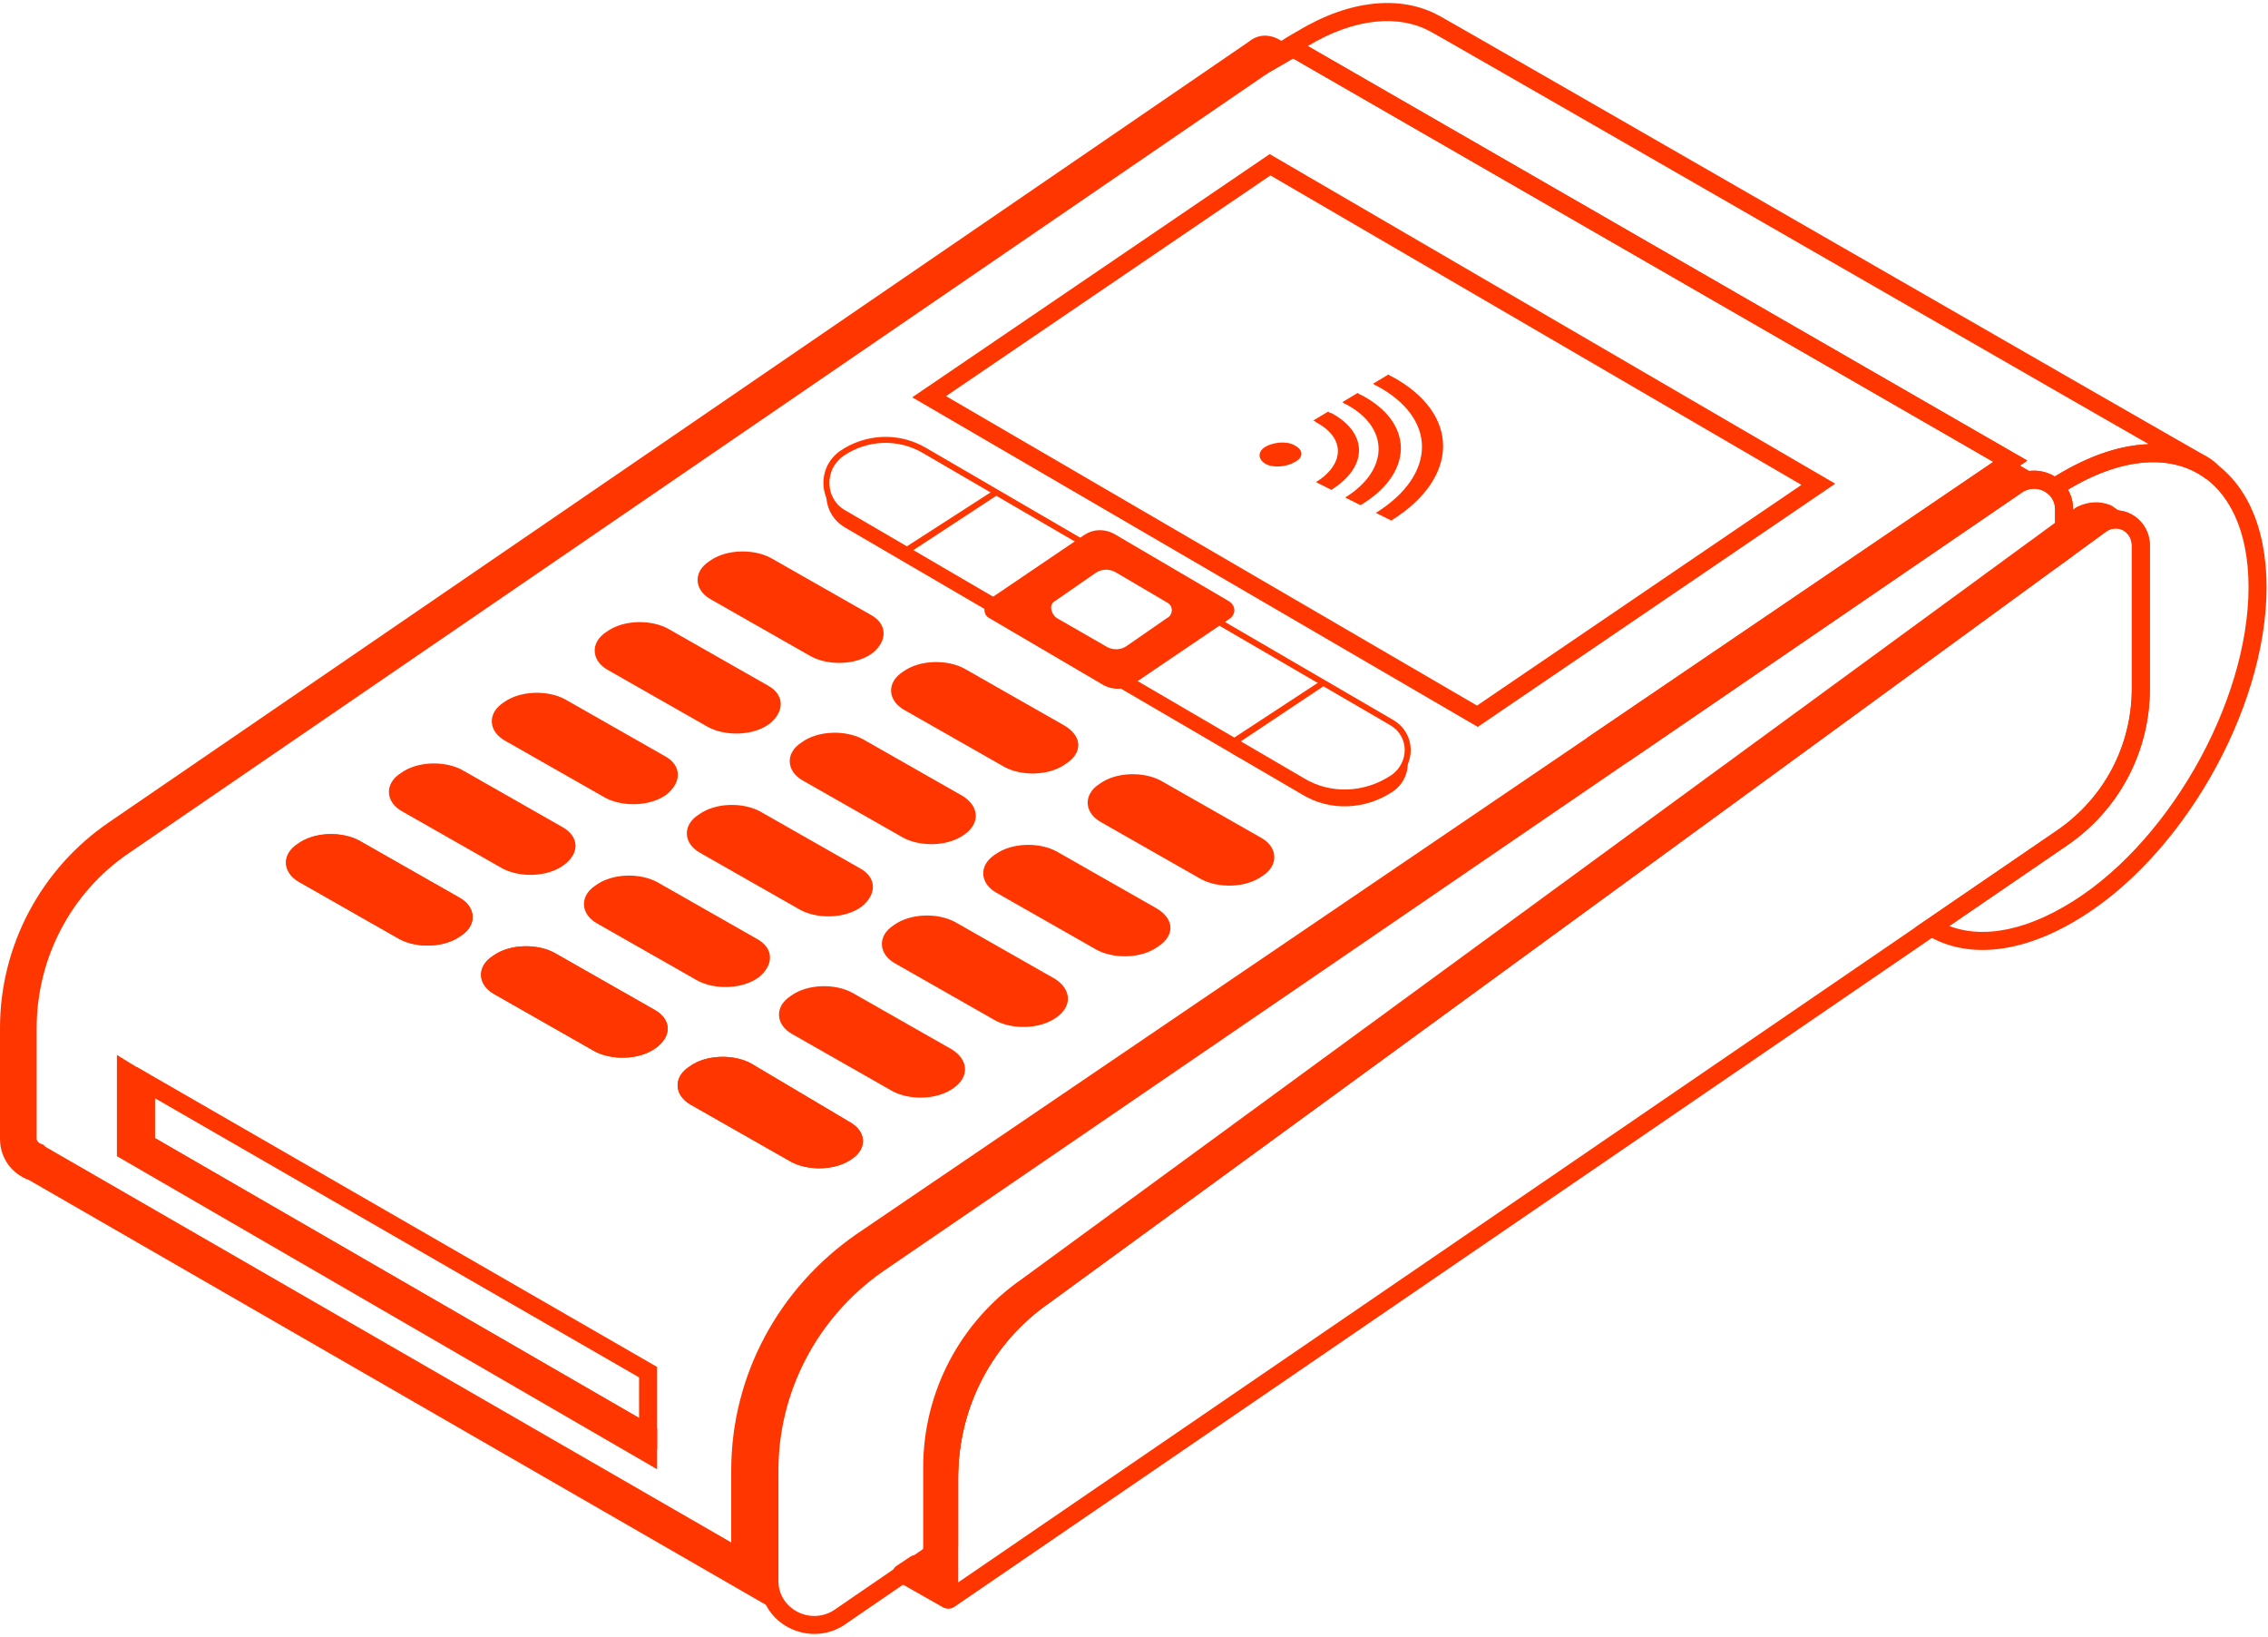<?xml version="1.0" encoding="UTF-8"?> <svg xmlns="http://www.w3.org/2000/svg" width="377" height="272" viewBox="0 0 377 272" fill="none"> <path fill-rule="evenodd" clip-rule="evenodd" d="M157.765 245.648V253.562C157.765 253.583 157.765 253.605 157.766 253.626V265.359L157.51 265.816L149.852 261.476L152.149 259.944L154.957 261.22V243.861C154.957 231.863 160.829 220.63 170.785 213.738L345.909 85.586C347.441 84.82 348.972 84.82 350.249 85.33L351.641 86.305C351.025 86.308 350.397 86.454 349.798 86.763C349.426 86.895 349.062 87.097 348.717 87.373L294.007 127.409L173.593 215.268C163.821 222.034 157.984 232.98 157.772 244.969C157.767 245.195 157.765 245.422 157.765 245.648Z" fill="#FF3600"></path> <path d="M157.766 253.626L159.266 253.626L159.266 253.614L157.766 253.626ZM157.766 265.359L159.074 266.092C159.2 265.868 159.266 265.616 159.266 265.359H157.766ZM157.51 265.816L156.771 267.121C157.118 267.317 157.529 267.368 157.914 267.26C158.298 267.153 158.624 266.897 158.819 266.548L157.51 265.816ZM149.852 261.476L149.02 260.228C148.586 260.517 148.334 261.01 148.353 261.53C148.371 262.051 148.659 262.524 149.112 262.781L149.852 261.476ZM152.149 259.944L152.77 258.578C152.298 258.364 151.748 258.408 151.317 258.696L152.149 259.944ZM154.957 261.22L154.337 262.586C154.801 262.797 155.341 262.758 155.769 262.482C156.198 262.205 156.457 261.73 156.457 261.22H154.957ZM170.785 213.738L171.639 214.971C171.649 214.964 171.66 214.956 171.671 214.948L170.785 213.738ZM345.909 85.586L345.238 84.244C345.163 84.282 345.091 84.326 345.023 84.375L345.909 85.586ZM350.249 85.33L351.109 84.102C351.015 84.035 350.913 83.981 350.806 83.938L350.249 85.33ZM351.641 86.305L351.648 87.805C352.302 87.802 352.878 87.376 353.073 86.753C353.268 86.129 353.037 85.451 352.501 85.076L351.641 86.305ZM349.798 86.763L350.299 88.177C350.364 88.154 350.427 88.127 350.488 88.096L349.798 86.763ZM348.717 87.373L349.603 88.583C349.62 88.57 349.637 88.557 349.654 88.544L348.717 87.373ZM294.007 127.409L294.891 128.62L294.893 128.619L294.007 127.409ZM173.593 215.268L174.447 216.502C174.457 216.495 174.467 216.487 174.477 216.48L173.593 215.268ZM157.772 244.969L159.271 244.997L159.271 244.996L157.772 244.969ZM159.265 253.562V245.648H156.265V253.562H159.265ZM159.266 253.614C159.265 253.596 159.265 253.579 159.265 253.562H156.265C156.265 253.588 156.265 253.613 156.266 253.639L159.266 253.614ZM156.266 253.626V265.359H159.266V253.626H156.266ZM158.819 266.548L159.074 266.092L156.457 264.626L156.201 265.083L158.819 266.548ZM149.112 262.781L156.771 267.121L158.25 264.511L150.591 260.171L149.112 262.781ZM151.317 258.696L149.02 260.228L150.684 262.724L152.981 261.192L151.317 258.696ZM155.578 259.855L152.77 258.578L151.528 261.31L154.337 262.586L155.578 259.855ZM153.457 243.861V261.22H156.457V243.861H153.457ZM169.931 212.505C159.571 219.677 153.457 231.369 153.457 243.861H156.457C156.457 232.356 162.086 221.584 171.639 214.971L169.931 212.505ZM345.023 84.375L169.899 212.527L171.671 214.948L346.795 86.796L345.023 84.375ZM350.806 83.938C349.128 83.266 347.149 83.288 345.238 84.244L346.58 86.927C347.732 86.351 348.817 86.373 349.692 86.723L350.806 83.938ZM352.501 85.076L351.109 84.102L349.389 86.559L350.781 87.534L352.501 85.076ZM351.634 84.805C350.784 84.809 349.922 85.011 349.109 85.431L350.488 88.096C350.873 87.896 351.267 87.807 351.648 87.805L351.634 84.805ZM349.654 88.544C349.874 88.368 350.092 88.251 350.299 88.177L349.298 85.349C348.76 85.54 348.25 85.825 347.78 86.201L349.654 88.544ZM294.893 128.619L349.603 88.583L347.831 86.162L293.121 126.198L294.893 128.619ZM293.123 126.197L172.709 214.057L174.477 216.48L294.891 128.62L293.123 126.197ZM172.739 214.035C162.567 221.078 156.493 232.475 156.272 244.942L159.271 244.996C159.475 233.485 165.075 222.99 174.447 216.502L172.739 214.035ZM159.265 245.648C159.265 245.431 159.267 245.214 159.271 244.997L156.272 244.941C156.268 245.177 156.265 245.412 156.265 245.648H159.265Z" fill="#FF3600"></path> <path d="M157.766 245.647V265.815L342.846 139.194C351.015 133.578 355.865 124.388 355.865 114.432V90.69C355.865 87.117 352.036 85.074 349.228 87.117L173.593 215.269C163.637 222.161 157.766 233.394 157.766 245.647Z" stroke="#FF3600" stroke-width="3" stroke-linejoin="round"></path> <path d="M145.766 210.163L144.92 208.925L144.911 208.931L144.902 208.937L145.766 210.163ZM335.442 80.479L334.655 79.202L334.625 79.221L334.595 79.241L335.442 80.479ZM343.1 91.587L343.984 92.799L344.6 92.349V91.587H343.1ZM173.592 215.268L174.446 216.502L174.461 216.491L174.476 216.48L173.592 215.268ZM157.765 256.279L158.613 257.516L159.265 257.07V256.279H157.765ZM139.384 268.878L140.185 270.147L140.209 270.132L140.232 270.116L139.384 268.878ZM126.396 244.371V262.752H129.396V244.371H126.396ZM144.902 208.937C133.275 217.129 126.396 230.348 126.396 244.371H129.396C129.396 231.334 135.792 219.025 146.63 211.389L144.902 208.937ZM334.595 79.241L144.92 208.925L146.613 211.401L336.288 81.718L334.595 79.241ZM344.6 84.564C344.6 79.477 338.901 76.589 334.655 79.202L336.228 81.757C338.62 80.285 341.6 81.993 341.6 84.564H344.6ZM344.6 91.587V84.564H341.6V91.587H344.6ZM342.216 90.375L172.708 214.057L174.476 216.48L343.984 92.799L342.216 90.375ZM172.738 214.035C162.374 221.21 156.265 232.906 156.265 245.647H159.265C159.265 233.881 164.898 223.112 174.446 216.502L172.738 214.035ZM156.265 245.647V256.279H159.265V245.647H156.265ZM140.232 270.116L158.613 257.516L156.917 255.042L138.536 267.641L140.232 270.116ZM126.396 262.752C126.396 269.9 134.418 273.789 140.185 270.147L138.583 267.61C134.649 270.095 129.396 267.346 129.396 262.752H126.396Z" fill="#FF3600"></path> <path fill-rule="evenodd" clip-rule="evenodd" d="M127.897 244.371V262.751C127.897 265.704 129.557 267.945 131.735 269.247L4.85 196.122C2.042 195.101 0 192.548 0 189.23V170.849C0 157.064 6.893 144.3 18.125 136.641L207.545 6.958C209.077 5.681 210.864 5.681 212.396 6.447L340.292 79.969C338.761 79.458 336.974 79.458 335.442 80.479L146.022 210.163C134.534 217.821 127.897 230.586 127.897 244.371ZM131.981 269.389C131.898 269.343 131.816 269.295 131.735 269.247L131.981 269.389ZM6.382 191.527L6.638 191.782L123.047 258.922V244.37C123.047 229.053 130.705 215.013 143.214 206.333L334.166 76.65L214.948 7.978L210.098 10.787L20.678 140.47C10.467 147.363 4.595 158.851 4.595 170.849V189.229C4.595 190.506 5.616 191.272 6.382 191.527Z" fill="#FF3600"></path> <path d="M209.5 11.197L208.553 10.033L210.347 12.434L209.5 11.197ZM210.099 10.787L209.348 9.488L209.299 9.517L209.252 9.549L210.099 10.787ZM214.95 7.978L215.698 6.679L214.948 6.246L214.198 6.68L214.95 7.978ZM334.167 76.65L335.01 77.89L336.991 76.545L334.916 75.35L334.167 76.65ZM266.604 122.535L265.761 121.294L263.785 122.636L265.852 123.833L266.604 122.535ZM270.573 124.833L269.822 126.131L270.64 126.605L271.42 126.071L270.573 124.833ZM335.445 80.479L334.659 79.202L334.628 79.221L334.599 79.241L335.445 80.479ZM341.503 81.003L340.507 82.125L341.362 82.884L342.321 82.261L341.503 81.003ZM343.613 79.713L344.36 81.014L344.366 81.01L343.613 79.713ZM367.631 78.394L366.729 79.592L368.84 77.505L367.631 78.394ZM366.08 77.162L366.843 75.87L366.49 75.662H366.08V77.162ZM302.265 40.532L301.516 41.832L301.517 41.832L302.265 40.532ZM302.261 40.53L303.009 39.23L303.008 39.229L302.261 40.53ZM302.259 40.529L301.511 41.829L301.513 41.83L302.259 40.529ZM302.252 40.525L303 39.224L303 39.224L302.252 40.525ZM238.438 3.896L237.72 5.212L238.056 5.396H238.438V3.896ZM216.484 6.448L217.208 7.762L217.235 7.747L217.261 7.731L216.484 6.448ZM210.347 12.434L210.947 12.024L209.252 9.549L208.653 9.959L210.347 12.434ZM210.851 12.085L215.701 9.276L214.198 6.68L209.348 9.488L210.851 12.085ZM214.201 9.278L333.418 77.949L334.916 75.35L215.698 6.679L214.201 9.278ZM333.324 75.409L265.761 121.294L267.447 123.775L335.01 77.89L333.324 75.409ZM271.325 123.535C270.009 122.773 268.685 122.006 267.355 121.236L265.852 123.833C267.182 124.603 268.506 125.369 269.822 126.131L271.325 123.535ZM334.599 79.241L269.727 123.595L271.42 126.071L336.292 81.718L334.599 79.241ZM342.499 79.882C340.478 78.086 337.317 77.567 334.659 79.202L336.231 81.757C337.676 80.868 339.398 81.139 340.507 82.125L342.499 79.882ZM342.867 78.412C342.133 78.833 341.406 79.278 340.686 79.746L342.321 82.261C342.995 81.823 343.675 81.406 344.36 81.014L342.867 78.412ZM368.533 77.195C362.087 72.344 352.807 72.649 342.861 78.415L344.366 81.01C353.727 75.583 361.608 75.738 366.729 79.592L368.533 77.195ZM365.317 78.453C366.053 78.888 366.335 79.162 366.423 79.282L368.84 77.505C368.384 76.885 367.674 76.362 366.843 75.87L365.317 78.453ZM301.517 41.832C317.439 50.99 333.361 60.148 345.319 67.016C351.298 70.45 356.286 73.312 359.788 75.316C361.539 76.318 362.919 77.106 363.867 77.644C364.34 77.912 364.708 78.12 364.96 78.261C365.086 78.331 365.187 78.387 365.261 78.427C365.296 78.447 365.334 78.467 365.368 78.484C365.383 78.492 365.412 78.506 365.445 78.522C365.46 78.528 365.496 78.545 365.543 78.563C365.568 78.572 365.63 78.593 365.668 78.604C365.735 78.622 365.94 78.655 366.08 78.662V75.662C366.219 75.668 366.424 75.702 366.489 75.719C366.526 75.73 366.587 75.751 366.611 75.759C366.654 75.776 366.687 75.79 366.696 75.795C366.71 75.802 366.721 75.806 366.725 75.808C366.73 75.811 366.733 75.812 366.733 75.813C366.734 75.813 366.731 75.812 366.723 75.807C366.715 75.803 366.704 75.797 366.691 75.79C366.634 75.76 366.546 75.711 366.424 75.642C366.18 75.506 365.82 75.302 365.348 75.035C364.405 74.499 363.028 73.713 361.278 72.712C357.778 70.71 352.792 67.848 346.813 64.414C334.856 57.547 318.935 48.389 303.012 39.231L301.517 41.832ZM301.513 41.83L301.516 41.832L303.013 39.232L303.009 39.23L301.513 41.83ZM301.513 41.83L301.515 41.831L303.008 39.229L303.006 39.228L301.513 41.83ZM301.504 41.825L301.511 41.829L303.008 39.229L303 39.224L301.504 41.825ZM238.438 5.396C238.299 5.389 238.094 5.356 238.029 5.339C237.992 5.327 237.931 5.307 237.907 5.298C237.864 5.282 237.831 5.267 237.821 5.262C237.808 5.256 237.797 5.251 237.793 5.249C237.788 5.246 237.785 5.245 237.785 5.245C237.784 5.244 237.787 5.246 237.795 5.25C237.803 5.254 237.814 5.26 237.827 5.267C237.884 5.298 237.972 5.347 238.094 5.415C238.338 5.551 238.698 5.755 239.17 6.023C240.113 6.558 241.49 7.344 243.24 8.345C246.739 10.348 251.726 13.209 257.704 16.642C269.661 23.51 285.582 32.667 301.504 41.825L303 39.224C287.078 30.067 271.156 20.909 259.198 14.041C253.22 10.607 248.232 7.745 244.73 5.741C242.979 4.74 241.599 3.952 240.651 3.414C240.178 3.145 239.81 2.937 239.558 2.796C239.432 2.726 239.331 2.67 239.257 2.63C239.222 2.611 239.184 2.591 239.15 2.573C239.135 2.566 239.106 2.551 239.073 2.536C239.058 2.529 239.022 2.512 238.975 2.495C238.95 2.485 238.888 2.464 238.85 2.453C238.783 2.436 238.578 2.402 238.438 2.396V5.396ZM217.261 7.731C225.396 2.801 232.722 2.486 237.72 5.212L239.157 2.579C232.922 -0.822 224.42 -0.116 215.706 5.166L217.261 7.731ZM210.447 12.36C212.628 10.585 214.891 9.038 217.208 7.762L215.76 5.134C213.27 6.506 210.859 8.157 208.553 10.033L210.447 12.36Z" fill="#FF3600"></path> <path d="M6.638 191.782L6.383 191.527C5.617 191.272 4.596 190.506 4.596 189.229V170.849C4.596 158.851 10.467 147.363 20.678 140.47L210.099 10.787L214.949 7.978L334.166 76.65L143.214 206.333C130.706 215.013 123.047 229.053 123.047 244.37V258.922L6.638 191.782Z" stroke="#FF3600" stroke-width="3"></path> <path d="M139.896 75.374C143.98 72.566 149.341 72.311 153.681 74.864L231.287 120.049C234.861 122.091 234.861 126.941 231.542 129.239C226.947 132.302 221.076 132.558 216.48 129.749L140.406 85.33C136.577 83.288 136.322 77.927 139.896 75.374Z" stroke="#FF3600"></path> <path fill-rule="evenodd" clip-rule="evenodd" d="M137.46 81.304C137.036 83.618 138.037 86.209 140.404 87.629L216.479 132.048C221.074 134.856 226.945 134.601 231.54 131.537C233.533 130.158 234.329 127.859 233.874 125.799C233.587 127.119 232.804 128.364 231.54 129.239C226.945 132.302 221.074 132.558 216.479 129.75L140.404 85.33C138.745 84.445 137.756 82.937 137.46 81.304Z" fill="#FF3600"></path> <path d="M154.445 65.93L211.118 27.382L302.254 80.481L245.581 119.028L154.445 65.93Z" stroke="#FF3600" stroke-width="3"></path> <path d="M107.731 238.245L106.981 239.544L109.231 240.845V238.245H107.731ZM107.731 228.034H109.231V227.167L108.481 226.735L107.731 228.034ZM24.254 189.997H22.754V190.863L23.503 191.296L24.254 189.997ZM24.254 179.912L25.003 178.612L22.754 177.316V179.912H24.254ZM109.231 238.245V228.034H106.231V238.245H109.231ZM108.482 236.947L25.005 188.698L23.503 191.296L106.981 239.544L108.482 236.947ZM25.754 189.997V179.912H22.754V189.997H25.754ZM108.481 226.735L25.003 178.612L23.505 181.211L106.982 229.334L108.481 226.735Z" fill="#FF3600"></path> <path d="M24.252 189.996V180.04L20.934 177.998V191.273L107.73 241.564V238.245L24.252 189.996Z" fill="#FF3600" stroke="#FF3600" stroke-width="3"></path> <path d="M144.744 102.179L128.151 92.734C125.343 91.202 120.748 91.202 117.94 93.244C115.132 95.031 115.387 98.094 118.195 99.626L134.788 109.072C137.596 110.603 142.192 110.603 145 108.561C147.552 106.519 147.553 103.711 144.744 102.179ZM176.91 120.559L160.317 111.114C157.509 109.582 152.913 109.582 150.105 111.624C147.297 113.411 147.553 116.475 150.361 118.007L166.954 127.452C169.762 128.984 174.357 128.984 177.165 126.941C179.973 125.154 179.973 122.346 176.91 120.559ZM183.037 136.642L199.63 146.088C202.438 147.619 207.033 147.619 209.842 145.577C212.65 143.79 212.394 140.727 209.586 139.195L192.993 129.75C190.185 128.218 185.59 128.218 182.782 130.26C179.973 132.047 180.229 135.111 183.037 136.642ZM127.64 113.922L111.047 104.477C108.239 102.945 103.644 102.945 100.836 104.987C98.028 106.774 98.283 109.838 101.091 111.369L117.684 120.815C120.492 122.346 125.088 122.346 127.896 120.304C130.449 118.262 130.449 115.454 127.64 113.922ZM160.061 132.302L143.468 122.857C140.66 121.325 136.065 121.325 133.257 123.368C130.449 125.154 130.704 128.218 133.512 129.75L150.105 139.195C152.913 140.727 157.509 140.727 160.317 138.684C162.869 136.898 162.869 134.089 160.061 132.302ZM192.227 150.938L175.634 141.493C172.826 139.961 168.23 139.961 165.422 142.003C162.614 143.79 162.869 146.854 165.678 148.385L182.271 157.831C185.079 159.362 189.674 159.362 192.482 157.32C195.29 155.533 195.29 152.725 192.227 150.938ZM110.536 125.665L93.943 116.22C91.135 114.688 86.54 114.688 83.732 116.73C80.924 118.517 81.179 121.581 83.987 123.112L100.58 132.558C103.389 134.089 107.984 134.089 110.792 132.047C113.345 130.005 113.345 127.197 110.536 125.665ZM142.957 144.301L126.364 134.855C123.556 133.324 118.961 133.324 116.153 135.366C113.345 137.153 113.6 140.216 116.408 141.748L133.001 151.193C135.809 152.725 140.405 152.725 143.213 150.683C145.766 148.641 145.766 145.832 142.957 144.301ZM175.378 162.681L158.785 153.236C155.977 151.704 151.382 151.704 148.574 153.746C145.766 155.533 146.021 158.597 148.829 160.128L165.422 169.574C168.23 171.105 172.826 171.105 175.634 169.063C178.186 167.276 178.186 164.468 175.378 162.681ZM93.433 137.408L76.839 127.963C74.031 126.431 69.436 126.431 66.628 128.473C63.82 130.26 64.075 133.324 66.883 134.855L83.477 144.301C86.285 145.832 90.88 145.832 93.688 143.79C96.496 141.748 96.241 138.94 93.433 137.408ZM125.853 156.044L109.26 146.598C106.452 145.067 101.857 145.067 99.049 147.109C96.241 148.896 96.496 151.959 99.304 153.491L115.897 162.936C118.706 164.468 123.301 164.468 126.109 162.426C128.662 160.384 128.662 157.575 125.853 156.044ZM158.274 174.424L141.681 164.979C138.873 163.447 134.278 163.447 131.47 165.489C128.662 167.276 128.917 170.34 131.725 171.871L148.318 181.317C151.126 182.848 155.722 182.848 158.53 180.806C161.083 179.019 161.083 176.211 158.274 174.424ZM76.329 149.151L59.735 139.706C56.927 138.174 52.332 138.174 49.524 140.216C46.716 142.003 46.971 145.067 49.779 146.598L66.373 156.044C69.181 157.575 73.776 157.575 76.584 155.533C79.392 153.746 79.137 150.683 76.329 149.151ZM108.749 167.787L92.156 158.341C89.348 156.81 84.753 156.81 81.945 158.852C79.137 160.639 79.392 163.702 82.2 165.234L98.793 174.679C101.602 176.211 106.197 176.211 109.005 174.169C111.813 172.127 111.558 169.318 108.749 167.787ZM141.17 186.422L124.832 176.722C122.024 175.19 117.429 175.19 114.621 177.232C111.813 179.019 112.068 182.083 114.876 183.614L131.47 193.06C134.278 194.591 138.873 194.591 141.681 192.549C144.234 190.762 143.979 187.954 141.17 186.422Z" fill="#FF3600"></path> <path d="M141.171 186.423L124.833 176.722C122.025 175.191 117.43 175.191 114.621 177.233C111.813 179.02 112.069 182.083 114.877 183.615L131.47 193.06C134.278 194.592 138.873 194.592 141.681 192.55C144.234 190.763 143.979 187.955 141.171 186.423Z" fill="#FF3600"></path> <path d="M108.75 167.786L92.157 158.341C89.349 156.809 84.754 156.809 81.946 158.852C79.138 160.639 79.393 163.702 82.201 165.234L98.794 174.679C101.602 176.211 106.198 176.211 109.006 174.169C111.814 172.126 111.559 169.318 108.75 167.786Z" fill="#FF3600"></path> <path d="M150.105 92.705V91.203L165.167 81.502L166.188 82.013L151.382 91.714L151.893 93.756L150.105 92.705Z" fill="#FF3600"></path> <path d="M204.738 125.154V122.857L219.545 113.156L220.566 113.667L206.015 123.367V125.92L204.738 125.154Z" fill="#FF3600"></path> <path d="M215.181 74.001C213.904 73.236 211.607 73.491 210.33 74.257C209.054 75.023 209.054 76.299 210.33 77.065C211.607 77.831 213.904 77.575 215.181 76.81C216.712 76.044 216.712 74.767 215.181 74.001ZM221.308 68.641C221.052 68.641 221.052 68.641 220.797 68.385L218.244 69.917C218.499 69.917 218.499 69.917 218.755 70.172C223.605 72.725 223.605 77.065 218.755 80.128L221.308 81.405C227.434 77.575 227.434 71.959 221.308 68.641ZM231.264 62.514C231.008 62.514 231.008 62.258 230.753 62.258L228.2 63.79C228.455 63.79 228.455 64.045 228.711 64.045C238.922 69.406 238.922 78.852 228.711 85.234L231.264 86.51C242.751 79.362 242.751 68.641 231.264 62.514ZM226.158 65.577C225.903 65.577 225.903 65.322 225.647 65.322L223.095 66.853C223.35 66.853 223.35 67.109 223.605 67.109C231.008 70.938 231.008 78.086 223.605 82.681L226.158 83.957C235.093 78.597 235.093 70.172 226.158 65.577Z" fill="#FF3600"></path> <path d="M76.329 149.152L59.735 139.706C56.927 138.174 52.332 138.174 49.524 140.217C46.716 142.004 46.971 145.067 49.779 146.599L66.373 156.044C69.181 157.576 73.776 157.576 76.584 155.534C79.392 153.747 79.137 150.683 76.329 149.152Z" fill="#FF3600"></path> <path d="M321.057 154.099L320.21 152.861L318.293 154.172L320.276 155.38L321.057 154.099ZM343.865 151.958L343.118 150.657L343.112 150.661L343.865 151.958ZM342.843 139.194L343.69 140.432L343.693 140.43L342.843 139.194ZM349.225 87.116L348.343 85.903L348.341 85.904L349.225 87.116ZM343.101 91.585H341.601V94.536L343.985 92.796L343.101 91.585ZM341.5 81.003L340.683 79.745L339.033 80.818L340.504 82.124L341.5 81.003ZM343.609 79.713L344.356 81.014L344.362 81.011L343.609 79.713ZM320.276 155.38C326.655 159.266 335.343 158.632 344.617 153.256L343.112 150.661C334.383 155.721 326.935 155.924 321.837 152.818L320.276 155.38ZM341.996 137.956L320.21 152.861L321.904 155.337L343.69 140.432L341.996 137.956ZM354.362 114.431C354.362 123.893 349.755 132.621 341.993 137.958L343.693 140.43C352.268 134.534 357.362 124.882 357.362 114.431H354.362ZM354.362 90.69V114.431H357.362V90.69H354.362ZM350.107 88.329C351.848 87.063 354.362 88.247 354.362 90.69H357.362C357.362 85.985 352.218 83.084 348.343 85.903L350.107 88.329ZM343.985 92.796L350.109 88.328L348.341 85.904L342.217 90.373L343.985 92.796ZM341.601 84.564V91.585H344.601V84.564H341.601ZM340.504 82.124C341.173 82.719 341.601 83.559 341.601 84.564H344.601C344.601 82.644 343.762 81.006 342.496 79.881L340.504 82.124ZM342.863 78.412C342.129 78.833 341.402 79.278 340.683 79.745L342.317 82.261C342.992 81.822 343.672 81.407 344.356 81.014L342.863 78.412ZM376.764 97.583C376.764 87.31 373.131 79.665 366.785 76.049C360.442 72.434 351.931 73.155 342.857 78.415L344.362 81.011C352.902 76.06 360.219 75.76 365.3 78.655C370.378 81.549 373.764 87.944 373.764 97.583H376.764ZM344.611 153.259C353.577 148.117 361.598 139.28 367.374 129.253C373.15 119.226 376.764 107.864 376.764 97.583H373.764C373.764 107.214 370.359 118.062 364.774 127.755C359.19 137.449 351.512 145.843 343.118 150.657L344.611 153.259Z" fill="#FF3600"></path> <path fill-rule="evenodd" clip-rule="evenodd" d="M180.228 88.905L164.401 99.627C163.379 100.393 163.379 102.18 164.401 102.69L183.547 113.923C185.079 114.688 186.866 114.688 188.397 113.667L204.225 102.945C205.501 102.18 205.501 100.648 204.225 99.882L185.079 88.65C183.547 87.884 181.76 87.884 180.228 88.905ZM182.016 95.287L175.379 99.882C174.358 100.392 174.613 101.924 175.634 102.69L184.058 107.54C185.079 108.051 186.356 108.051 187.377 107.285L194.014 102.69C195.036 102.179 195.036 100.648 194.014 100.137L185.335 95.031C184.314 94.521 183.037 94.521 182.016 95.287Z" fill="#FF3600"></path> </svg> 